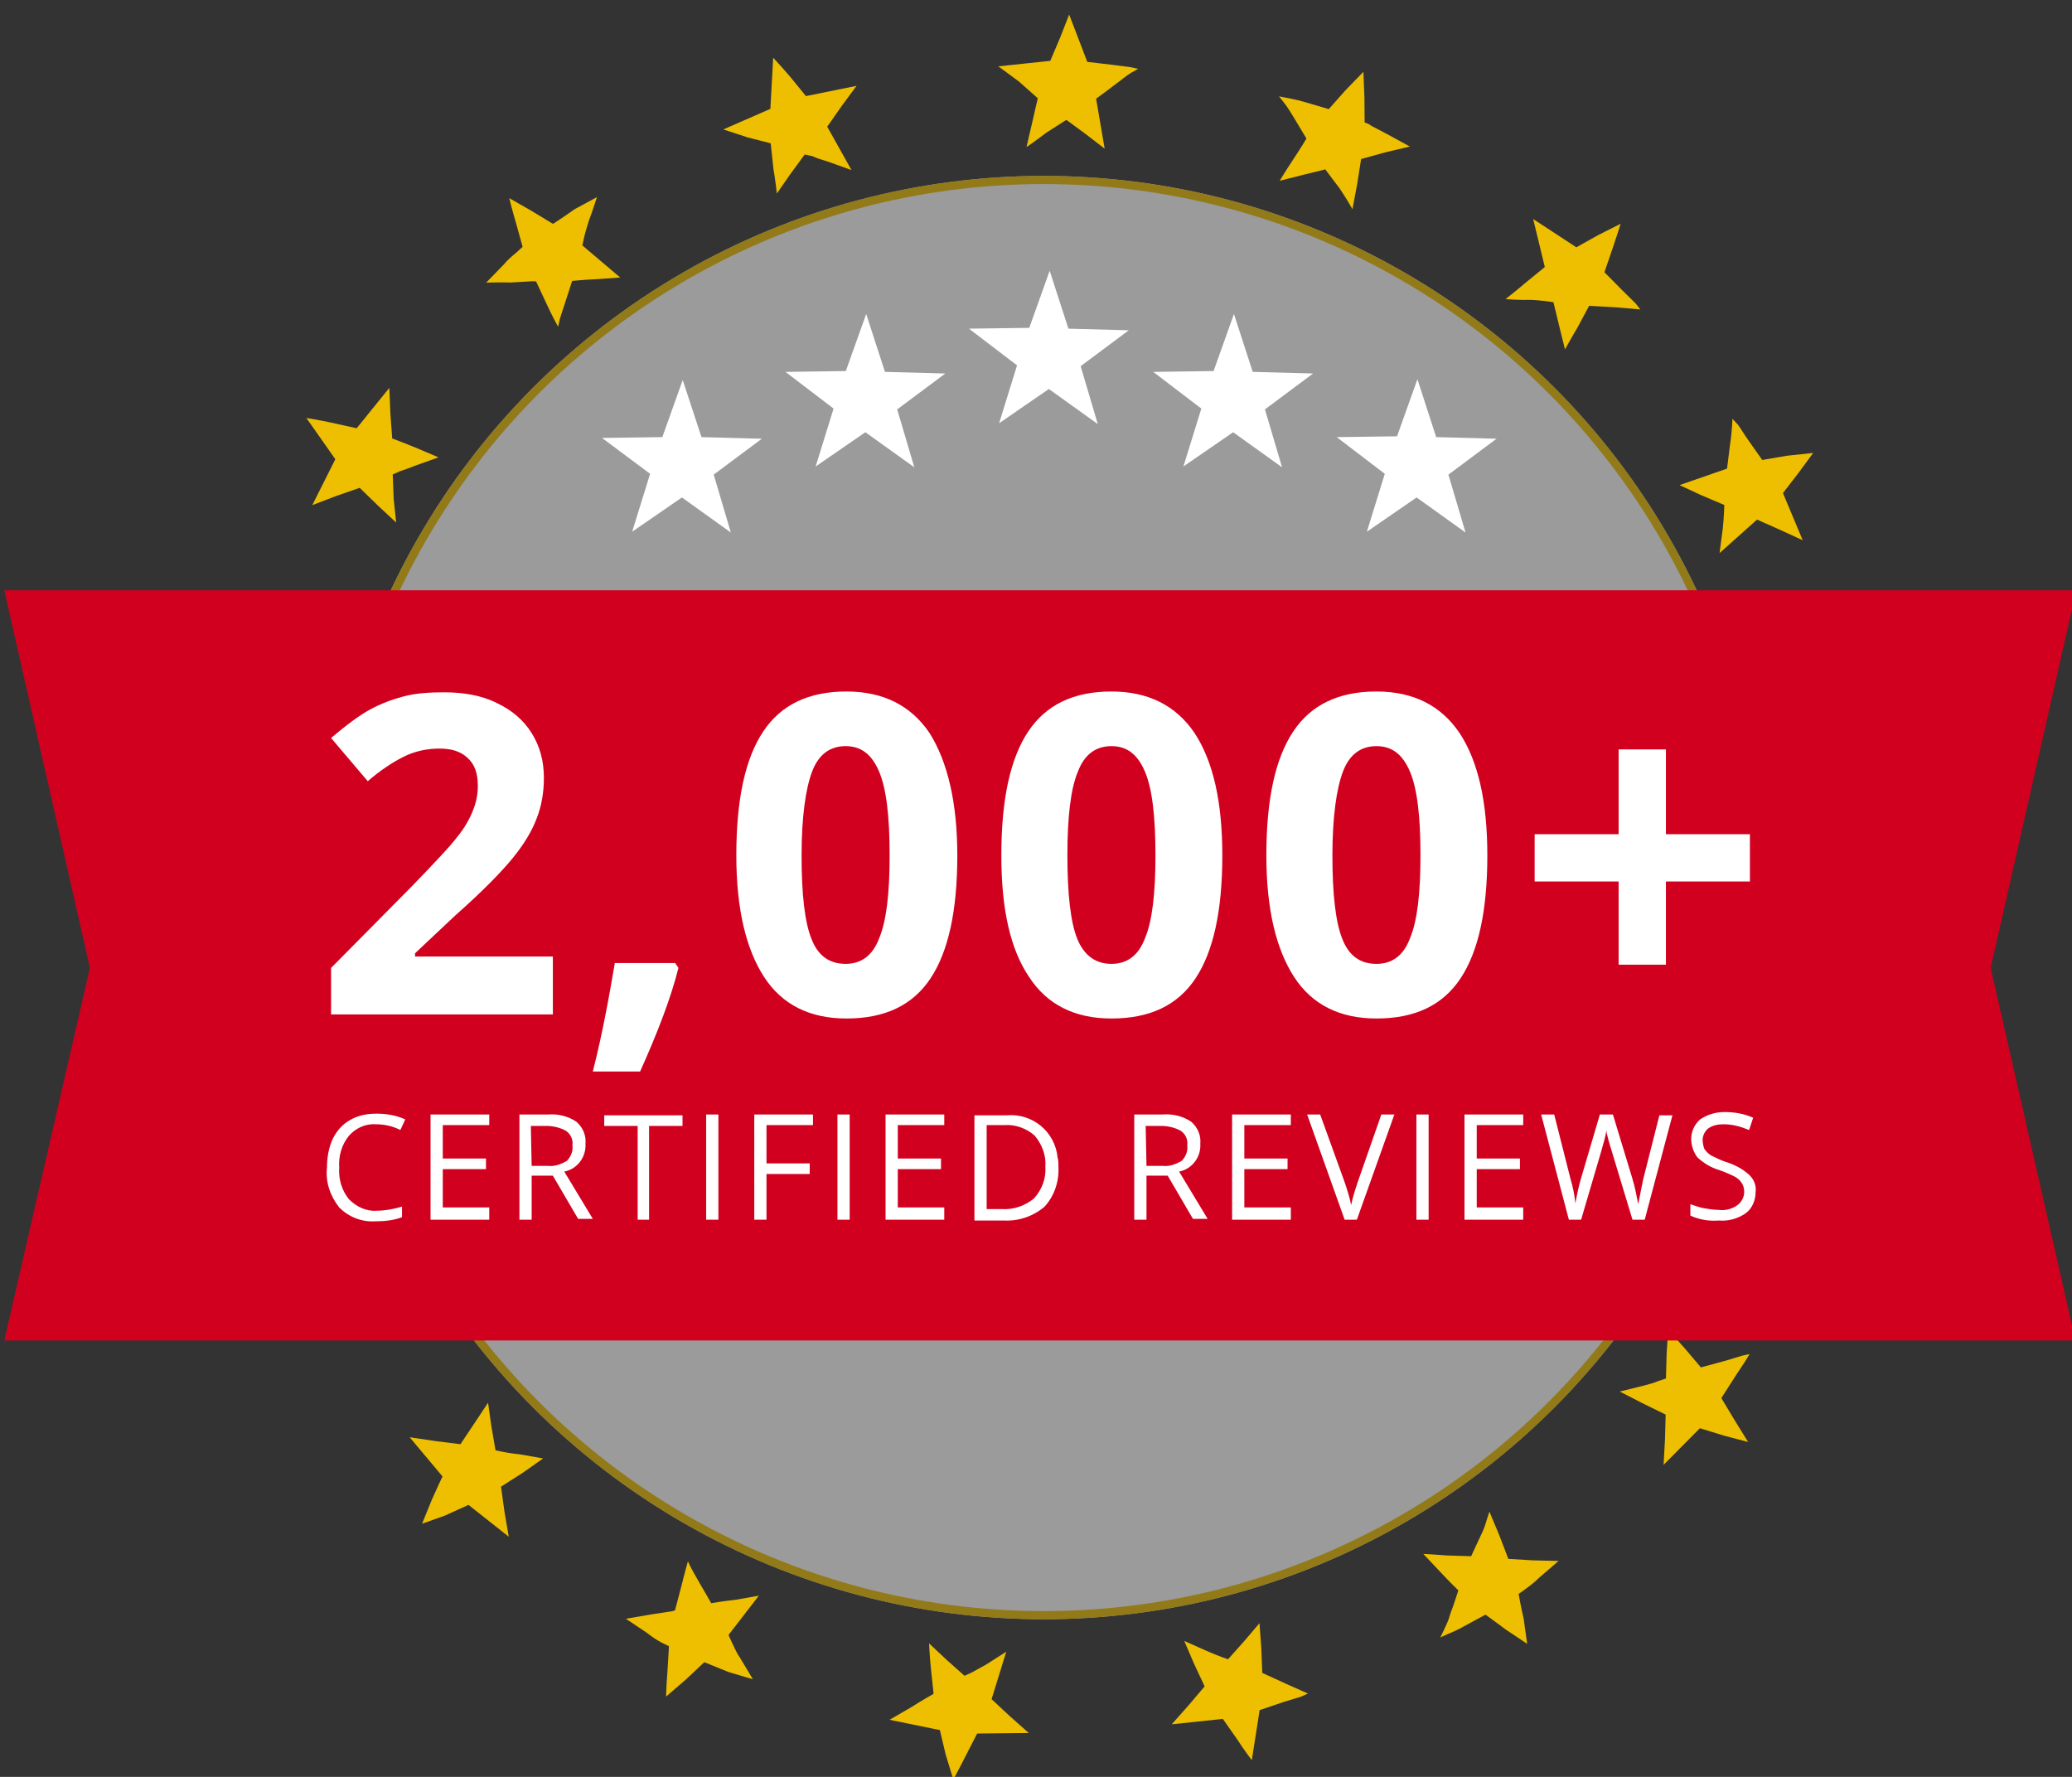<?xml version="1.0" encoding="utf-8"?>
<!-- Generator: Adobe Illustrator 25.4.1, SVG Export Plug-In . SVG Version: 6.00 Build 0)  -->
<svg version="1.1" id="Layer_1" xmlns="http://www.w3.org/2000/svg" xmlns:xlink="http://www.w3.org/1999/xlink" x="0px" y="0px"
	 width="254.1px" height="217.9px" viewBox="0 0 254.1 217.9" style="enable-background:new 0 0 254.1 217.9;" xml:space="preserve"
	>
<rect x="0" y="0" width="254.1" height="217.9" fill="#333333" stroke="none"/>
<style type="text/css">
	.st0{opacity:0.511;}
	.st1{fill:#FFFFFF;}
	.st2{fill:none;stroke:#EEBF00;}
	.st3{fill:#EEBF00;}
	.st4{fill:#D2001F;}
</style>
<g id="Group_82" transform="translate(-310 -171.428)">
	<g id="Group_81" transform="translate(-21 -10)">
		<g id="Ellipse_6" transform="translate(370 202)" class="st0">
			<circle class="st1" cx="89" cy="89.5" r="88.5"/>
			<circle class="st2" cx="89" cy="89.5" r="88"/>
		</g>
		<g id="Group_79" transform="matrix(0.995, -0.105, 0.105, 0.995, 208.38, -66.086)">
			<g id="Group_6" transform="translate(303.338 381.172)">
				<g id="Group_5">
					<path id="Path_17" class="st3" d="M17,10.1L14,11c-1.4,0.5-3,0.9-3,0.9l-1.3,6.2l-1.6-2.7l-1.6-2.6l-3.1,0.4l-3,0.3l2-2.2
						c0.5-0.5,0.9-1,1.3-1.6L4.3,9L2.7,6.4L1.2,3.9c0,0,1.5,0.4,2.9,0.8C5.6,5.1,7,5.6,7,5.6s1-1.1,2.1-2.3L11.3,1l0.1,6.3l2.8,1.4
						L17,10.1z"/>
				</g>
			</g>
			<g id="Group_8" transform="translate(299.975 398.461)">
				<g id="Group_7">
					<path id="Path_18" class="st3" d="M17.2,10.9c0,0-1.5,0.2-3.1,0.4L11,11.7l-0.3,0.9c-0.2,0.7-0.4,1.4-0.7,2
						c-0.6,1.4-1.3,2.9-1.3,2.9s-0.5-1.4-1-2.9c-0.3-0.6-0.5-1.3-0.8-1.8l-0.4-0.9c0,0-1.5-0.1-3-0.2l-3.1-0.2
						c0.3-0.2,0.5-0.4,0.7-0.6l1.5-1.3l2.2-1.9l-1-2.8c-0.5-1.4-1-2.7-1-2.7l2.7,1.3l2.7,1.4L9,4.3c0.7-0.4,1.2-0.8,1.8-1.3l2.3-2
						c0,0-0.1,1.6-0.3,3.1l-0.6,3.1L14.7,9L17.2,10.9z"/>
				</g>
			</g>
			<g id="Group_10" transform="translate(293.933 414.71)">
				<g id="Group_9">
					<path id="Path_19" class="st3" d="M17.1,12L14,11.9l-3.1-0.2c0,0-3,5.5-3.2,5.4c-0.1-1-0.3-2-0.6-3l-0.7-3l-3-0.7
						c-1.5-0.3-3-0.7-3-0.7l2.5-1.4c1.3-0.8,2.6-1.5,2.6-1.5L5,3.9C4.7,2.4,4.3,1,4.3,1l2.5,1.8l2.6,1.8c0,0,1.3-0.7,2.6-1.5
						l2.7-1.6c0,0-0.5,1.5-0.9,3l-0.6,2.1c-0.1,0.3-0.2,0.6-0.3,0.9L15,9.7L17.1,12z"/>
				</g>
			</g>
			<g id="Group_14" transform="translate(275.056 441.432)">
				<g id="Group_13">
					<path id="Path_21" class="st3" d="M15.4,15.7l-2.9-1.1c-1.4-0.6-2.8-1.2-2.8-1.2l-4.9,4l0.5-3.1c0.2-1.5,0.4-3,0.4-3L3,9.6
						L0.4,7.9l2.9-0.4c0.7-0.1,1.3-0.2,2-0.4l0.9-0.2l0.4-3L7.1,1l1.8,2.5L10.6,6l3.1-0.5l2.1-0.4L16.7,5c0,0-0.2,0.3-0.6,0.8
						l-1.4,1.7l-2,2.5l1.3,2.8L15.4,15.7z"/>
				</g>
			</g>
			<g id="Group_18" transform="translate(249.023 461.293)">
				<g id="Group_17">
					<path id="Path_23" class="st3" d="M11.9,17.6l-2.4-2l-2.3-2.1l-2.9,1.2c-0.7,0.3-1.3,0.5-2,0.7l-0.9,0.3l0.5-0.8
						c0.3-0.5,0.7-1.1,1-1.9c0.7-1.4,1.3-2.8,1.3-2.8S3.2,9,2.3,7.8L0.4,5.3l2.9,0.5l2.9,0.4l1.5-2.5c0.4-0.6,0.7-1.3,0.9-1.8L9,1
						l0.9,3l0.8,3l3,0.5l3.1,0.4l-2.6,1.8c-0.6,0.5-1.3,0.9-1.8,1.2s-0.9,0.5-0.9,0.5s0.1,1.5,0.3,3.1L11.9,17.6z"/>
				</g>
			</g>
			<g id="Group_22" transform="translate(216.164 471.929)">
				<g id="Group_21">
					<path id="Path_25" class="st3" d="M9.7,17.6c0,0-0.8-1.3-1.5-2.7l-1.5-2.7c0,0-0.4,0-1,0H3.5H0.4c0,0,1.1-1,2.3-2.1L4.9,8
						l-1-2.9L3,2.2l2.6,1.5C6.8,4.4,8.1,5,8.1,5l2.2-2l2.1-2l-0.1,3c-0.1,1.5-0.2,3.1-0.2,3.1l2.7,1.6l1.9,1.1l0.7,0.4
						c-0.3,0.1-0.6,0.2-0.9,0.3l-2.1,0.4l-3.1,0.7l-0.8,3L9.7,17.6z"/>
				</g>
			</g>
			<g id="Group_26" transform="translate(181.829 470.149)">
				<g id="Group_25">
					<path id="Path_27" class="st3" d="M7.4,17.9l-0.6-3.1l-0.4-3.1l-6-1.9l2.9-1.3c1.4-0.7,2.8-1.3,2.8-1.3V4.1
						C6.1,2.5,6.2,1,6.2,1l1.9,2.2l2,2.2L11,5.1c0.5-0.2,1.2-0.5,1.9-0.8L15.5,3l-1.2,2.8l-1.2,2.8l2,2.3l2.1,2.3l-6.3-0.6l-1.7,2.6
						C8.3,16.6,7.4,17.9,7.4,17.9z"/>
				</g>
			</g>
			<g id="Group_30" transform="translate(150.986 457.042)">
				<g id="Group_29">
					<path id="Path_29" class="st3" d="M4.3,17.2c0,0,0.2-1.5,0.5-3.1l0.5-3l-0.8-0.5c-0.6-0.4-1.2-0.9-1.7-1.4l-2.4-2L3.5,7
						l2.1-0.1c0.3,0,0.6,0,0.9-0.1l1.1-2.9C8.1,2.5,8.7,1,8.7,1C9,1.9,9.4,2.8,9.8,3.7C10.4,5,11,6.4,11,6.4s1.5-0.1,3-0.1
						c1.4-0.1,2.9-0.2,2.9-0.2l-2.1,2.2l-2.1,2.2l0.3,0.9c0.2,0.5,0.4,1.3,0.8,2l1.3,2.8c0,0-1.5-0.6-2.9-1.2l-2.8-1.5
						c0,0-1.2,0.9-2.5,1.9L4.3,17.2z"/>
				</g>
			</g>
			<g id="Group_34" transform="translate(126.966 435.136)">
				<g id="Group_33">
					<path id="Path_31" class="st3" d="M0.8,14.9l1.5-2.8c0.8-1.4,1.6-2.7,1.6-2.7L0.4,4.2L3.5,5l3,0.7l2-2.4L10.4,1l0.1,2.9l0.2,3
						c0.9,0.3,1.9,0.6,2.9,0.8l2.8,0.8L13.7,10c-1.4,0.7-2.8,1.4-2.8,1.4l0.1,3.1l0.2,3.1l-4.5-4.4l-3,1L0.8,14.9z"/>
				</g>
			</g>
			<g id="Group_38" transform="translate(109.525 406.758)">
				<g id="Group_37">
					<path id="Path_33" class="st3" d="M0.4,11.3l2.3-2.1c1.2-1,2.3-2,2.3-2C4.8,7.2,3.7,1,3.7,1l2.5,1.8l2.5,1.7l2.7-1.6
						c1.3-0.8,2.7-1.6,2.7-1.6l-0.3,0.9c-0.2,0.6-0.4,1.3-0.6,1.9L12.4,7l2.4,1.7l2.4,1.7l-3,0.5c-1.5,0.2-3,0.4-3,0.4l-1,3l-0.8,3
						l-0.5-0.9c-0.4-0.6-0.7-1.3-1-1.9l-1.3-2.9c0,0-1.5-0.1-3.1-0.1L0.4,11.3z"/>
				</g>
			</g>
			<g id="Group_40" transform="translate(104.918 389.655)">
				<g id="Group_39">
					<path id="Path_34" class="st3" d="M0.4,10.5l2.7-1.7c1.3-0.7,2.6-1.5,2.6-1.5L5.4,4.1C5.3,3.4,5.3,2.7,5.3,2V1L6,1.7
						c0.4,0.4,0.9,1,1.5,1.5l2.3,2.1c0,0,1.4-0.6,2.9-1.1c1.4-0.5,2.9-1.1,2.9-1.1l-1.3,2.6L13,8.4l2,2.1c0.5,0.5,0.9,1,1.5,1.4
						l0.7,0.6l-3.1-0.1L11,12.3L9.7,15l-1.3,2.8l-1-3c-0.2-0.8-0.5-1.5-0.7-2.1l-0.2-1c0,0-1.5-0.3-3-0.6L0.4,10.5z"/>
				</g>
			</g>
			<g id="Group_42" transform="translate(103.285 372.293)">
				<g id="Group_41">
					<path id="Path_35" class="st3" d="M0.4,9.6l2.9-1.2l2.9-1.1L7,1l1.8,2.5L10.6,6c0,0,1.5-0.3,3-0.6l3-0.6l-1.8,2.4L13,9.6
						c0,0,0.9,1.2,1.8,2.4l1.8,2.4c0,0-1.5-0.3-3-0.6l-3-0.6l-1.8,2.4L7,18.1l-0.7-6.3c0,0-1.5-0.6-2.9-1.1L0.4,9.6z"/>
				</g>
			</g>
			<g id="Group_44" transform="translate(104.947 355.196)">
				<g id="Group_43">
					<path id="Path_36" class="st3" d="M0.4,8.4l3-0.7l3-0.7l0.2-1l0.7-2l1-3l1.3,2.8l1.3,2.7L14,6.4h3.1L16.4,7
						c-0.5,0.4-1,0.9-1.5,1.4l-2,2.1l1.3,2.7l1.3,2.6l-2.9-1.1c-1.4-0.6-2.9-1.1-2.9-1.1l-2.3,2.1c-0.5,0.5-1,1-1.5,1.5l-0.7,0.7
						c0-1,0-2.1,0.1-3.1l0.3-3.1L3,10C1.7,9.2,0.4,8.4,0.4,8.4z"/>
				</g>
			</g>
			<g id="Group_46" transform="translate(109.598 338.823)">
				<g id="Group_45">
					<path id="Path_37" class="st3" d="M0.4,6.9c0,0,1.6-0.1,3.1-0.2l3.1-0.1l1.3-2.9c0.3-0.7,0.6-1.3,1-1.9L9.4,1l0.8,3
						c0.5,1.5,1,3,1,3l3,0.4l3,0.5l-2.4,1.7c-1.2,0.9-2.4,1.7-2.4,1.7l0.7,2.8c0.2,1,0.5,1.9,0.9,2.8l-2.7-1.6l-2.7-1.6
						c0,0-0.3,0.2-0.8,0.5l-1.7,1.2l-2.5,1.8l0.6-3.1C4.4,13,4.7,12,5,11L2.7,9L0.4,6.9z"/>
				</g>
			</g>
			<g id="Group_50" transform="translate(127.085 310.168)">
				<g id="Group_49">
					<path id="Path_39" class="st3" d="M0.8,3.6c0,0,1.5,0.4,3,0.9l3,1L11.3,1l-0.2,3.1L11,7.2c0,0,1.4,0.7,2.7,1.4l2.7,1.5
						l-2.9,0.7c-0.7,0.2-1.5,0.4-2,0.5l-0.9,0.3l-0.2,3l0,2.9l-2-2.3l-2-2.4l-3,0.7l-3,0.8L3.8,9L2.3,6.3L0.8,3.6z"/>
				</g>
			</g>
			<g id="Group_54" transform="translate(151.145 288.584)">
				<g id="Group_53">
					<path id="Path_41" class="st3" d="M4.3,1l2.5,1.8l2.5,1.9c0,0,1.4-0.7,2.8-1.5L15,2c0,0-0.6,1.4-1.3,2.8
						c-0.3,0.7-0.6,1.4-0.8,2l-0.3,0.9l2.1,2.2l2.1,2.2L13.9,12c-1.5-0.1-3-0.1-3-0.1l-1.2,2.7c-0.3,0.7-0.6,1.3-0.8,1.8l-0.3,0.9
						c0,0-0.6-1.4-1.1-2.9l-1-2.9c0,0-0.4-0.1-1-0.1l-2.1-0.1c-1.5-0.2-3-0.3-3-0.3s1.2-1,2.4-2c0.5-0.5,1.1-0.9,1.7-1.3l0.8-0.6
						l-0.5-3C4.5,2.5,4.3,1,4.3,1z"/>
				</g>
			</g>
			<g id="Group_58" transform="translate(182.021 274.861)">
				<g id="Group_57">
					<path id="Path_43" class="st3" d="M7.4,1c0,0,0.9,1.2,1.8,2.5l1.7,2.6l6.3-0.6l-2.1,2.3l-2,2.3l1.2,2.8l1.2,2.8l-2.7-1.3
						c-0.7-0.3-1.4-0.6-1.9-0.9L10,13.2l-2,2.2l-1.9,2.2c0,0,0-1.5-0.1-3.1v-3.1l-2.7-1L0.4,9.1l6-1.9l0.5-3.1L7.4,1z"/>
				</g>
			</g>
			<g id="Group_62" transform="translate(216.356 273.408)">
				<g id="Group_61">
					<path id="Path_45" class="st3" d="M9.7,1l0.8,3c0.4,1.5,0.8,3,0.8,3l3.1,0.7l2.1,0.5l0.9,0.3l-0.9,0.4C16,9.1,15.3,9.6,14.6,10
						c-1.3,0.8-2.7,1.6-2.7,1.6l0.2,3.1l0.2,3.1l-2.1-2l-2.2-2l-2.6,1.3c-1.3,0.8-2.6,1.5-2.6,1.5s0.5-1.5,1-2.9
						c0.5-1.5,1-2.9,1-2.9L2.7,8.5L0.4,6.4h3.2l2.2,0c0.3,0,0.7,0,1,0l1.5-2.7L9.7,1z"/>
				</g>
			</g>
			<g id="Group_66" transform="translate(249.182 284.175)">
				<g id="Group_65">
					<path id="Path_47" class="st3" d="M12,1l-0.2,3.1l-0.3,3.1c0.3,0.1,0.6,0.3,0.8,0.5l1.8,1.2l2.6,1.8l-3.1,0.4l-3,0.5
						c0,0-0.4,1.5-0.8,3l-0.9,3c0,0-0.6-1.4-1.3-2.7l-1.5-2.5l-2.9,0.4l-2.8,0.4c0,0,0.9-1.2,1.9-2.4s1.9-2.4,1.9-2.4L2.9,5.6
						C2.6,5,2.3,4.3,1.9,3.7L1.4,2.9c1,0.3,2,0.6,3,1l2.9,1.2L9.6,3C10.8,2,12,1,12,1z"/>
				</g>
			</g>
			<g id="Group_70" transform="translate(275.186 304.301)">
				<g id="Group_69">
					<path id="Path_49" class="st3" d="M15.4,2.7c0,0-0.6,1.4-1.3,2.9l-1.3,2.8l2,2.5l1.4,1.7l0.5,0.8c-1-0.2-2-0.4-3.1-0.6
						l-3.1-0.5l-1.7,2.5C7.9,16,7,17.3,7,17.3l-0.4-2.9l-0.4-3c0,0-1.4-0.4-2.9-0.6c-1.4-0.1-2.9-0.4-2.9-0.4S1.7,9.6,3,8.7L5.6,7
						c0,0-0.2-1.5-0.4-3L4.8,1l4.9,4l2.8-1.2L15.4,2.7z"/>
				</g>
			</g>
			<g id="Group_74" transform="translate(294.006 331.215)">
				<g id="Group_73">
					<path id="Path_51" class="st3" d="M17.1,6.2L15,8.5l-2.1,2.2l1.8,6L12,15.1l-2.6-1.5l-2.5,1.8l-2.5,1.8l0.7-2.9
						c0.3-1.4,0.5-2.9,0.5-2.9L2.9,9.9L0.4,8.4l3-0.7l3-0.7l0.7-3c0.4-1.5,0.6-3,0.6-3l0.6,0.8c0.3,0.5,0.6,1.2,1,1.9l1.5,2.7
						c0,0,1.6-0.1,3.1-0.2L17.1,6.2z"/>
				</g>
			</g>
			<g id="Group_78" transform="translate(303.366 363.877)">
				<g id="Group_77">
					<path id="Path_53" class="st3" d="M16.9,9l-2.8,1.4c-1.4,0.7-2.8,1.4-2.8,1.4l-0.1,6.3l-2.1-2.4c-1-1.1-2.1-2.3-2.1-2.3
						l-2.9,0.9l-3,0.8l1.5-2.5C3.4,11.3,4.1,10,4.1,10L3.7,9.3c-0.4-0.5-0.8-1-1.3-1.5l-2-2.2l3.1,0.3C5,6.1,6.6,6.3,6.6,6.3
						l1.6-2.6C8.9,2.3,9.7,1,9.7,1L11,7.2c0,0,1.5,0.4,3,0.9L16.9,9z"/>
				</g>
			</g>
		</g>
		<g id="Group_80" transform="translate(43.825 172.215)">
			<path id="Path_54" class="st4" d="M541.7,173.6h-254l10.5-45.7l-10.5-46.3h254.1l-10.5,46.3L541.7,173.6z"/>
		</g>
		<path id="Path_56" class="st1" d="M377.1,319.3c-1.3-0.1-2.5,0.5-3.3,1.4c-0.9,1.1-1.3,2.5-1.2,3.9c-0.1,1.4,0.3,2.8,1.2,3.9
			c0.9,0.9,2.1,1.5,3.4,1.4c1,0,2.1-0.2,3.1-0.5v1.3c-1.1,0.4-2.2,0.5-3.3,0.5c-1.6,0.1-3.2-0.5-4.4-1.7c-1.1-1.4-1.7-3.1-1.5-4.9
			c0-1.2,0.2-2.4,0.7-3.5c0.5-1,1.2-1.8,2.1-2.3c1-0.6,2.1-0.8,3.3-0.8c1.2,0,2.4,0.2,3.5,0.7l-0.6,1.3
			C379.1,319.5,378.1,319.3,377.1,319.3z M391,331h-7.2v-12.9h7.2v1.3h-5.7v4.1h5.3v1.3h-5.3v4.7h5.7V331z M396.2,325.7v5.3h-1.5
			v-12.9h3.5c1.2-0.1,2.5,0.2,3.5,0.9c0.8,0.7,1.2,1.7,1.1,2.7c0.1,1.6-1,3.1-2.6,3.4l3.5,5.8h-1.8l-3.1-5.3h-2.6V325.7z
			 M396.2,324.4h2c0.8,0.1,1.6-0.2,2.3-0.6c0.5-0.5,0.8-1.2,0.7-1.9c0.1-0.7-0.2-1.4-0.8-1.8c-0.7-0.4-1.6-0.6-2.4-0.6h-1.9
			L396.2,324.4L396.2,324.4z M410.7,331h-1.5v-11.5h-4.1v-1.3h9.6v1.3h-4.1V331H410.7z M417.6,331v-12.9h1.5V331H417.6z M425,331
			h-1.5v-12.9h7.2v1.3H425v4.7h5.3v1.3H425V331z M433.7,331v-12.9h1.5V331H433.7z M446.8,331h-7.2v-12.9h7.2v1.3h-5.7v4.1h5.3v1.3
			h-5.3v4.7h5.7V331z M460.8,324.5c0.1,1.8-0.5,3.6-1.7,4.9c-1.4,1.2-3.2,1.8-5,1.7h-3.6v-12.9h3.9c3.2-0.3,6,2,6.3,5.2
			C460.8,323.7,460.8,324.1,460.8,324.5L460.8,324.5z M459.2,324.5c0.1-1.4-0.4-2.7-1.3-3.8c-1-0.9-2.4-1.4-3.7-1.3H452v10.3h1.8
			c1.5,0.1,2.9-0.4,4-1.3C458.8,327.3,459.3,325.9,459.2,324.5L459.2,324.5z M471.6,325.7v5.3h-1.5v-12.9h3.5
			c1.2-0.1,2.5,0.2,3.5,0.9c0.8,0.7,1.2,1.7,1.1,2.7c0.1,1.6-1,3.1-2.6,3.4l3.5,5.8h-1.8l-3.1-5.3h-2.6V325.7z M471.6,324.4h2
			c0.8,0.1,1.6-0.2,2.3-0.6c0.5-0.5,0.8-1.2,0.7-1.9c0.1-0.7-0.2-1.4-0.8-1.8c-0.7-0.4-1.6-0.6-2.4-0.6h-1.9L471.6,324.4
			L471.6,324.4z M489.3,331h-7.2v-12.9h7.2v1.3h-5.7v4.1h5.3v1.3h-5.3v4.7h5.7V331z M500.4,318.1h1.6l-4.6,12.9h-1.5l-4.6-12.9h1.6
			l3,8.3c0.3,0.9,0.6,1.8,0.8,2.8c0.2-1,0.5-1.9,0.8-2.8L500.4,318.1z M504.7,331v-12.9h1.5V331H504.7z M517.8,331h-7.2v-12.9h7.2
			v1.3h-5.7v4.1h5.3v1.3h-5.3v4.7h5.7V331z M532.7,331h-1.5l-2.6-8.6c-0.1-0.4-0.3-0.9-0.4-1.4c-0.1-0.3-0.2-0.7-0.2-1
			c-0.1,0.9-0.4,1.7-0.6,2.5l-2.5,8.5h-1.5l-3.4-12.9h1.6l2,7.9c0.3,1,0.5,2,0.6,3c0.2-1.1,0.4-2.1,0.7-3.1l2.3-7.8h1.6l2.4,7.9
			c0.3,1,0.5,2,0.7,3.1c0.2-1,0.4-2,0.6-3l2-7.9h1.6L532.7,331z M546.3,327.6c0,1-0.4,2-1.2,2.6c-1,0.7-2.2,1-3.3,0.9
			c-1.2,0.1-2.4-0.1-3.5-0.6v-1.4c0.6,0.2,1.1,0.4,1.7,0.5c0.6,0.1,1.2,0.2,1.8,0.2c0.8,0.1,1.6-0.1,2.3-0.6c0.5-0.4,0.8-1,0.8-1.6
			c0-0.4-0.1-0.8-0.3-1.1c-0.2-0.3-0.5-0.6-0.9-0.8c-0.6-0.3-1.3-0.6-1.9-0.8c-1-0.3-1.8-0.8-2.6-1.5c-0.5-0.6-0.8-1.5-0.8-2.3
			c0-0.9,0.4-1.8,1.1-2.4c0.9-0.6,1.9-0.9,3-0.9c1.2,0,2.4,0.2,3.5,0.7l-0.5,1.5c-1-0.4-2-0.7-3.1-0.7c-0.7,0-1.3,0.1-1.9,0.5
			c-0.4,0.3-0.7,0.9-0.7,1.4c0,0.4,0.1,0.8,0.2,1.1c0.2,0.3,0.5,0.6,0.8,0.8c0.6,0.3,1.2,0.6,1.8,0.8c1,0.3,2,0.8,2.8,1.5
			C546.1,326,546.4,326.8,546.3,327.6L546.3,327.6z"/>
	</g>
	<g id="Review_Stars" transform="translate(350.326 205.532)">
		<path id="Path_9" class="st1" d="M45.7,19.5l7.4,0.2l-5.9,4.4l2.1,7.1l-6-4.3l-6.1,4.2l2.2-7.1l-5.9-4.4l7.4-0.1l2.5-7L45.7,19.5z
			"/>
		<path id="Path_10" class="st1" d="M68.2,11.5l7.4,0.2l-5.9,4.4l2.1,7.1l-6-4.3l-6.1,4.2l2.2-7.1L56,11.5l7.4-0.1l2.5-7L68.2,11.5z
			"/>
		<path id="Path_11" class="st1" d="M90.7,6.2l7.4,0.2l-5.9,4.4l2.1,7.1l-6-4.3l-6.1,4.2l2.2-7.1l-5.9-4.5l7.4-0.1l2.5-7L90.7,6.2z"
			/>
		<path id="Path_12" class="st1" d="M113.3,11.5l7.4,0.2l-5.9,4.4l2.1,7.1l-6-4.3l-6.1,4.2L107,16l-5.9-4.5l7.4-0.1l2.5-7
			L113.3,11.5z"/>
		<path id="Path_13" class="st1" d="M135.8,19.5l7.4,0.2l-5.9,4.4l2.1,7.1l-6-4.3l-6.1,4.2l2.2-7.1l-5.9-4.5l7.4-0.1l2.5-7
			L135.8,19.5z"/>
	</g>
</g>
<g>
	<path class="st1" d="M67.8,124.4H40.6v-5.7l9.8-9.9c2.9-3,4.8-5,5.7-6.2c0.9-1.1,1.5-2.2,1.9-3.2s0.6-2,0.6-3
		c0-1.6-0.4-2.7-1.3-3.5c-0.9-0.8-2-1.1-3.4-1.1c-1.5,0-3,0.3-4.4,1s-2.9,1.7-4.4,3l-4.5-5.3c1.9-1.6,3.5-2.8,4.8-3.5
		c1.3-0.7,2.6-1.2,4.1-1.6s3.2-0.5,5-0.5c2.4,0,4.6,0.4,6.4,1.3c1.9,0.9,3.3,2.1,4.3,3.7s1.5,3.4,1.5,5.5c0,1.8-0.3,3.5-0.9,5
		c-0.6,1.6-1.6,3.2-2.9,4.8s-3.6,4-7,7l-5,4.7v0.4h16.9C67.8,117.3,67.8,124.4,67.8,124.4z"/>
	<path class="st1" d="M83.2,118.7c-0.9,3.6-2.5,7.8-4.7,12.7h-5.8c1.2-4.7,2-9.2,2.7-13.3h7.4L83.2,118.7z"/>
	<path class="st1" d="M117.4,104.9c0,6.8-1.1,11.8-3.3,15.1c-2.2,3.3-5.6,4.9-10.3,4.9c-4.5,0-7.9-1.7-10.1-5.1s-3.4-8.3-3.4-14.9
		c0-6.9,1.1-11.9,3.3-15.2c2.2-3.3,5.6-4.9,10.2-4.9c4.5,0,7.9,1.7,10.2,5.1C116.2,93.4,117.4,98.4,117.4,104.9z M98.3,104.9
		c0,4.8,0.4,8.2,1.2,10.2c0.8,2.1,2.2,3.1,4.2,3.1c1.9,0,3.3-1,4.1-3.1c0.9-2.1,1.3-5.5,1.3-10.2c0-4.8-0.4-8.2-1.3-10.3
		c-0.9-2.1-2.2-3.1-4.1-3.1s-3.3,1-4.1,3.1C98.8,96.7,98.3,100.2,98.3,104.9z"/>
	<path class="st1" d="M149.9,104.9c0,6.8-1.1,11.8-3.3,15.1c-2.2,3.3-5.6,4.9-10.3,4.9c-4.5,0-7.9-1.7-10.1-5.1
		c-2.3-3.4-3.4-8.3-3.4-14.9c0-6.9,1.1-11.9,3.3-15.2s5.6-4.9,10.2-4.9c4.5,0,7.9,1.7,10.2,5.1C148.8,93.4,149.9,98.4,149.9,104.9z
		 M130.9,104.9c0,4.8,0.4,8.2,1.2,10.2s2.2,3.1,4.2,3.1c1.9,0,3.3-1,4.1-3.1c0.9-2.1,1.3-5.5,1.3-10.2c0-4.8-0.4-8.2-1.3-10.3
		c-0.9-2.1-2.2-3.1-4.1-3.1c-1.9,0-3.3,1-4.1,3.1C131.3,96.7,130.9,100.2,130.9,104.9z"/>
	<path class="st1" d="M182.4,104.9c0,6.8-1.1,11.8-3.3,15.1c-2.2,3.3-5.6,4.9-10.3,4.9c-4.5,0-7.9-1.7-10.1-5.1s-3.4-8.3-3.4-14.9
		c0-6.9,1.1-11.9,3.3-15.2c2.2-3.3,5.6-4.9,10.2-4.9c4.5,0,7.9,1.7,10.2,5.1C181.3,93.4,182.4,98.4,182.4,104.9z M163.4,104.9
		c0,4.8,0.4,8.2,1.2,10.2c0.8,2.1,2.2,3.1,4.2,3.1c1.9,0,3.3-1,4.1-3.1c0.9-2.1,1.3-5.5,1.3-10.2c0-4.8-0.4-8.2-1.3-10.3
		c-0.9-2.1-2.2-3.1-4.1-3.1c-1.9,0-3.3,1-4.1,3.1C163.9,96.7,163.4,100.2,163.4,104.9z"/>
	<path class="st1" d="M198.5,108.1h-10.3v-5.8h10.3V91.9h5.8v10.4h10.3v5.8h-10.3v10.2h-5.8V108.1z"/>
</g>
</svg>
